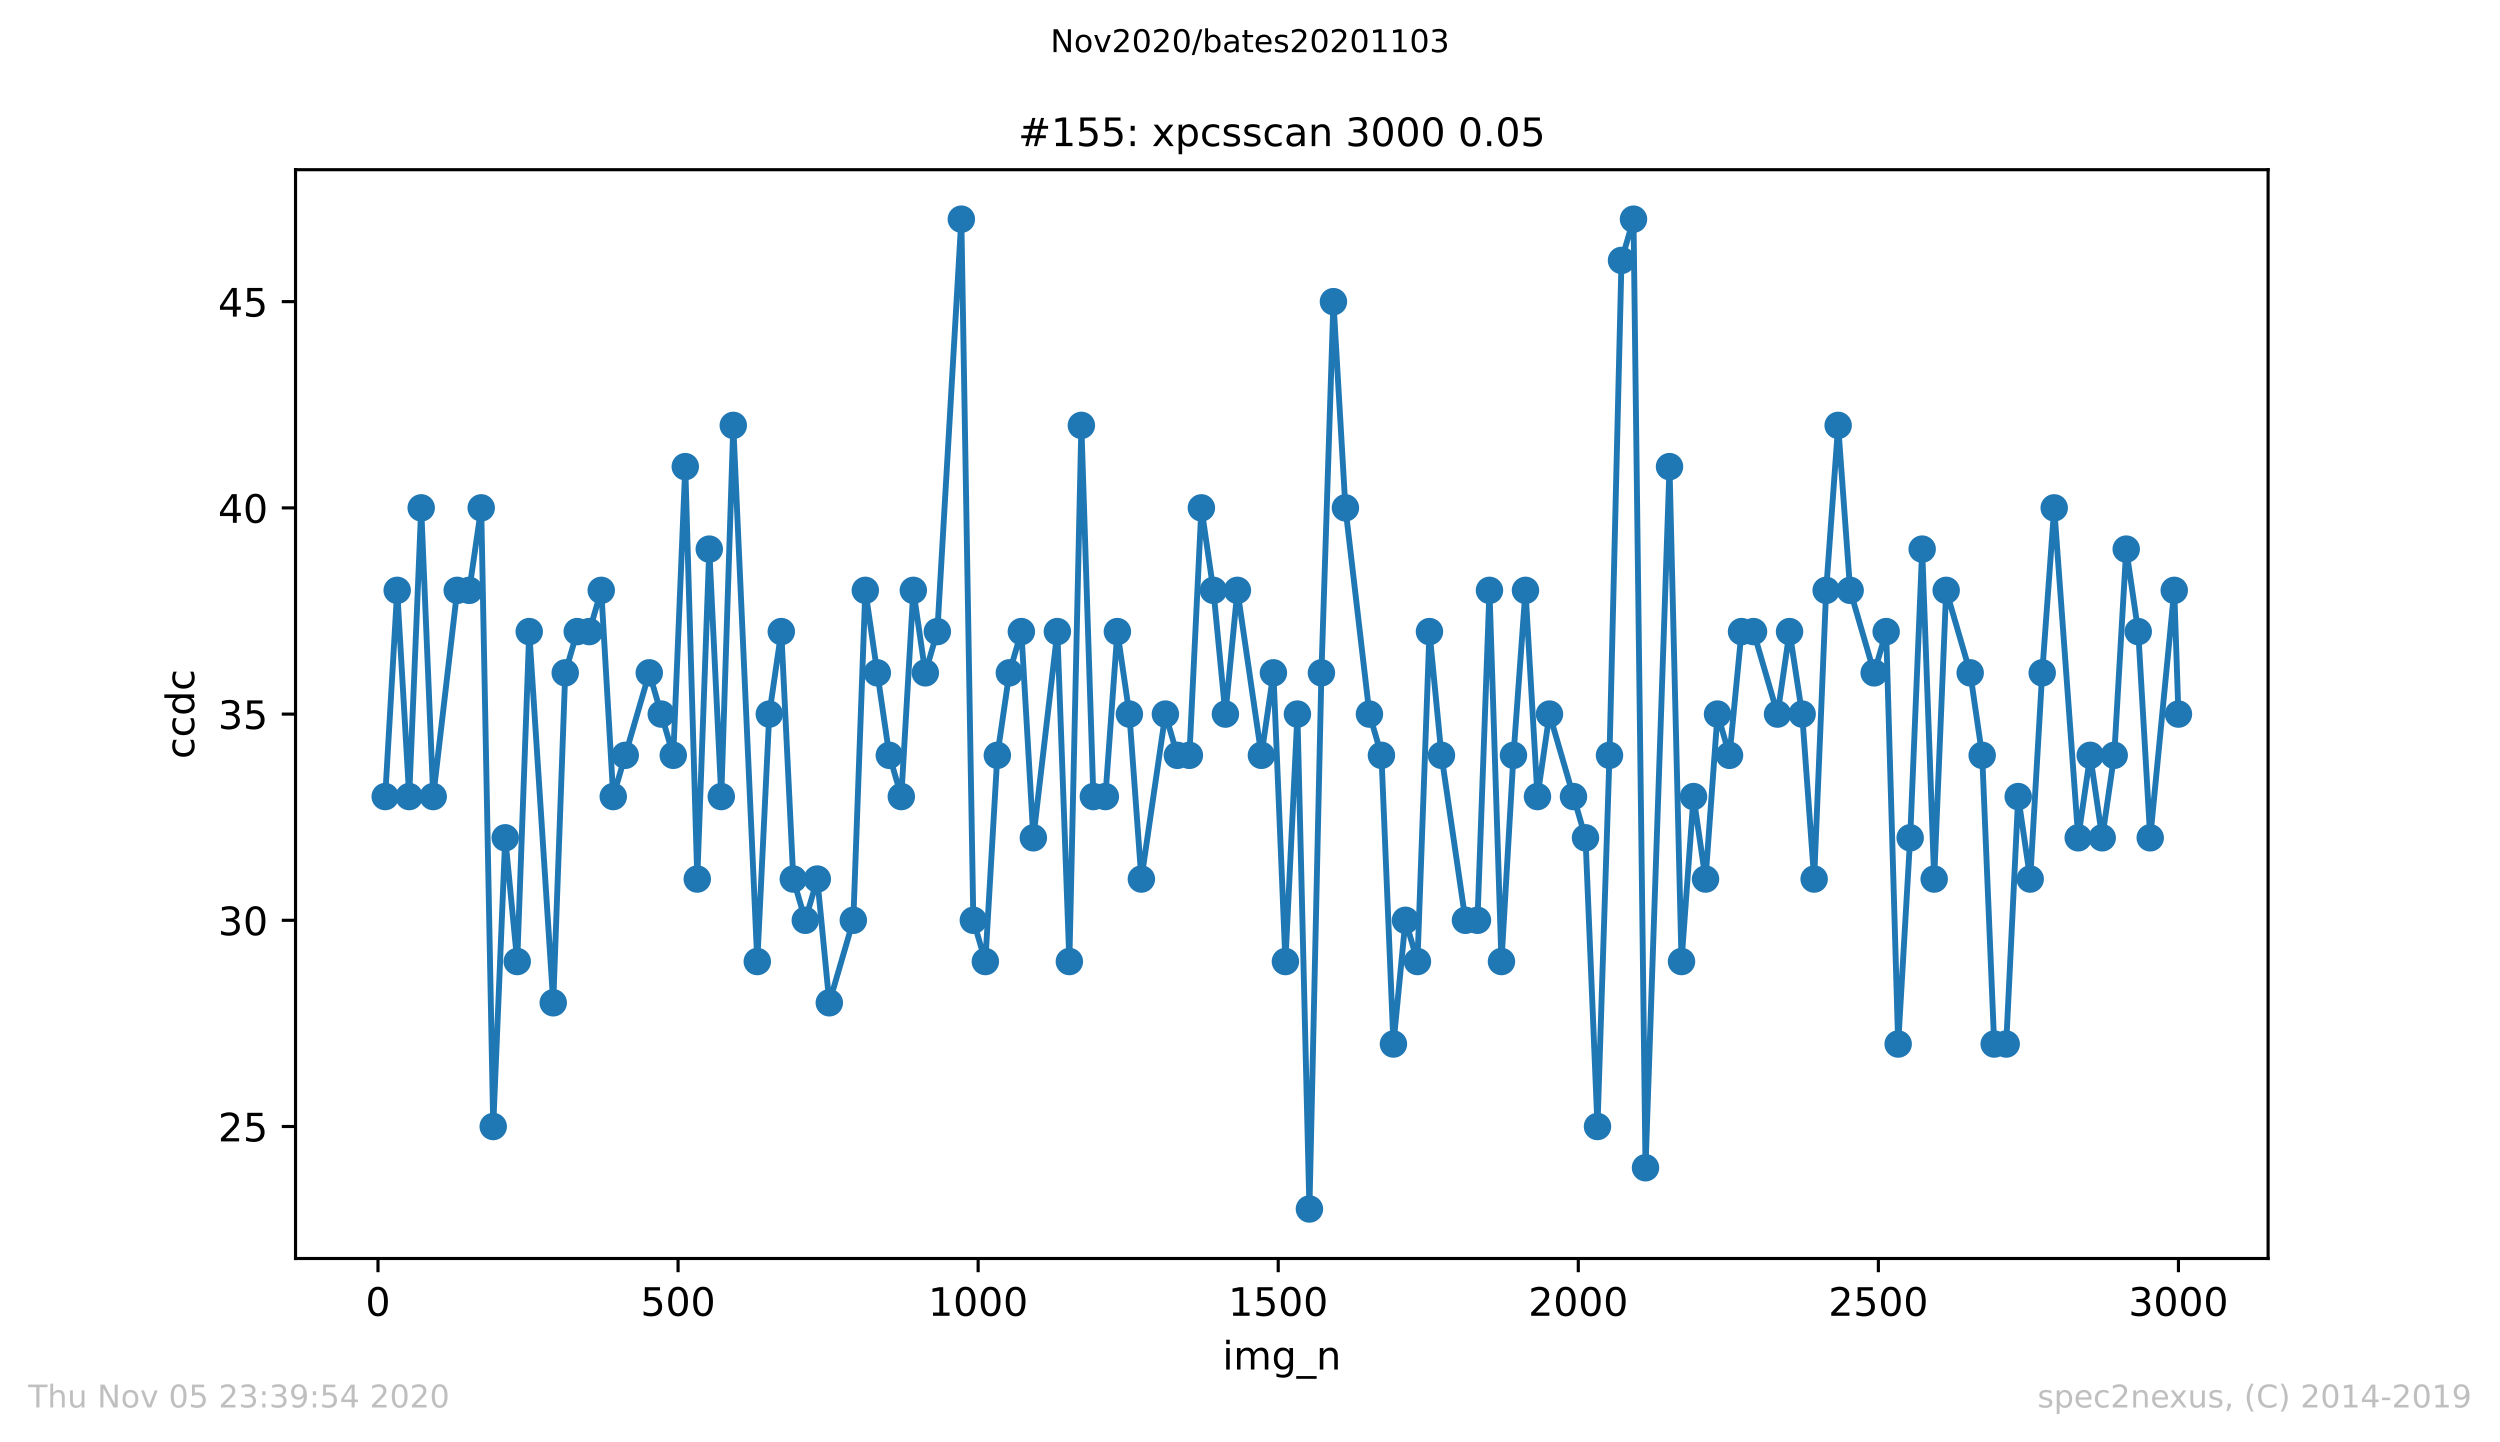 <?xml version="1.0" encoding="utf-8" standalone="no"?>
<!DOCTYPE svg PUBLIC "-//W3C//DTD SVG 1.1//EN"
  "http://www.w3.org/Graphics/SVG/1.1/DTD/svg11.dtd">
<!-- Created with matplotlib (https://matplotlib.org/) -->
<svg height="367.2pt" version="1.1" viewBox="0 0 636.48 367.2" width="636.48pt" xmlns="http://www.w3.org/2000/svg" xmlns:xlink="http://www.w3.org/1999/xlink">
 <defs>
  <style type="text/css">
*{stroke-linecap:butt;stroke-linejoin:round;}
  </style>
 </defs>
 <g id="figure_1">
  <g id="patch_1">
   <path d="M 0 367.2 
L 636.48 367.2 
L 636.48 0 
L 0 0 
z
" style="fill:#ffffff;"/>
  </g>
  <g id="axes_1">
   <g id="patch_2">
    <path d="M 75.24 320.4 
L 577.44 320.4 
L 577.44 43.2 
L 75.24 43.2 
z
" style="fill:#ffffff;"/>
   </g>
   <g id="matplotlib.axis_1">
    <g id="xtick_1">
     <g id="line2d_1">
      <defs>
       <path d="M 0 0 
L 0 3.5 
" id="mc6b4578d46" style="stroke:#000000;stroke-width:0.8;"/>
      </defs>
      <g>
       <use style="stroke:#000000;stroke-width:0.8;" x="96.234" xlink:href="#mc6b4578d46" y="320.4"/>
      </g>
     </g>
     <g id="text_1">
      <!-- 0 -->
      <defs>
       <path d="M 31.781 66.406 
Q 24.172 66.406 20.328 58.906 
Q 16.5 51.422 16.5 36.375 
Q 16.5 21.391 20.328 13.891 
Q 24.172 6.391 31.781 6.391 
Q 39.453 6.391 43.281 13.891 
Q 47.125 21.391 47.125 36.375 
Q 47.125 51.422 43.281 58.906 
Q 39.453 66.406 31.781 66.406 
z
M 31.781 74.219 
Q 44.047 74.219 50.516 64.516 
Q 56.984 54.828 56.984 36.375 
Q 56.984 17.969 50.516 8.266 
Q 44.047 -1.422 31.781 -1.422 
Q 19.531 -1.422 13.062 8.266 
Q 6.594 17.969 6.594 36.375 
Q 6.594 54.828 13.062 64.516 
Q 19.531 74.219 31.781 74.219 
z
" id="DejaVuSans-48"/>
      </defs>
      <g transform="translate(93.053 334.998)scale(0.1 -0.1)">
       <use xlink:href="#DejaVuSans-48"/>
      </g>
     </g>
    </g>
    <g id="xtick_2">
     <g id="line2d_2">
      <g>
       <use style="stroke:#000000;stroke-width:0.8;" x="172.63" xlink:href="#mc6b4578d46" y="320.4"/>
      </g>
     </g>
     <g id="text_2">
      <!-- 500 -->
      <defs>
       <path d="M 10.797 72.906 
L 49.516 72.906 
L 49.516 64.594 
L 19.828 64.594 
L 19.828 46.734 
Q 21.969 47.469 24.109 47.828 
Q 26.266 48.188 28.422 48.188 
Q 40.625 48.188 47.75 41.5 
Q 54.891 34.812 54.891 23.391 
Q 54.891 11.625 47.562 5.094 
Q 40.234 -1.422 26.906 -1.422 
Q 22.312 -1.422 17.547 -0.641 
Q 12.797 0.141 7.719 1.703 
L 7.719 11.625 
Q 12.109 9.234 16.797 8.062 
Q 21.484 6.891 26.703 6.891 
Q 35.156 6.891 40.078 11.328 
Q 45.016 15.766 45.016 23.391 
Q 45.016 31 40.078 35.438 
Q 35.156 39.891 26.703 39.891 
Q 22.75 39.891 18.812 39.016 
Q 14.891 38.141 10.797 36.281 
z
" id="DejaVuSans-53"/>
      </defs>
      <g transform="translate(163.087 334.998)scale(0.1 -0.1)">
       <use xlink:href="#DejaVuSans-53"/>
       <use x="63.623" xlink:href="#DejaVuSans-48"/>
       <use x="127.246" xlink:href="#DejaVuSans-48"/>
      </g>
     </g>
    </g>
    <g id="xtick_3">
     <g id="line2d_3">
      <g>
       <use style="stroke:#000000;stroke-width:0.8;" x="249.027" xlink:href="#mc6b4578d46" y="320.4"/>
      </g>
     </g>
     <g id="text_3">
      <!-- 1000 -->
      <defs>
       <path d="M 12.406 8.297 
L 28.516 8.297 
L 28.516 63.922 
L 10.984 60.406 
L 10.984 69.391 
L 28.422 72.906 
L 38.281 72.906 
L 38.281 8.297 
L 54.391 8.297 
L 54.391 0 
L 12.406 0 
z
" id="DejaVuSans-49"/>
      </defs>
      <g transform="translate(236.302 334.998)scale(0.1 -0.1)">
       <use xlink:href="#DejaVuSans-49"/>
       <use x="63.623" xlink:href="#DejaVuSans-48"/>
       <use x="127.246" xlink:href="#DejaVuSans-48"/>
       <use x="190.869" xlink:href="#DejaVuSans-48"/>
      </g>
     </g>
    </g>
    <g id="xtick_4">
     <g id="line2d_4">
      <g>
       <use style="stroke:#000000;stroke-width:0.8;" x="325.423" xlink:href="#mc6b4578d46" y="320.4"/>
      </g>
     </g>
     <g id="text_4">
      <!-- 1500 -->
      <g transform="translate(312.698 334.998)scale(0.1 -0.1)">
       <use xlink:href="#DejaVuSans-49"/>
       <use x="63.623" xlink:href="#DejaVuSans-53"/>
       <use x="127.246" xlink:href="#DejaVuSans-48"/>
       <use x="190.869" xlink:href="#DejaVuSans-48"/>
      </g>
     </g>
    </g>
    <g id="xtick_5">
     <g id="line2d_5">
      <g>
       <use style="stroke:#000000;stroke-width:0.8;" x="401.82" xlink:href="#mc6b4578d46" y="320.4"/>
      </g>
     </g>
     <g id="text_5">
      <!-- 2000 -->
      <defs>
       <path d="M 19.188 8.297 
L 53.609 8.297 
L 53.609 0 
L 7.328 0 
L 7.328 8.297 
Q 12.938 14.109 22.625 23.891 
Q 32.328 33.688 34.812 36.531 
Q 39.547 41.844 41.422 45.531 
Q 43.312 49.219 43.312 52.781 
Q 43.312 58.594 39.234 62.25 
Q 35.156 65.922 28.609 65.922 
Q 23.969 65.922 18.812 64.312 
Q 13.672 62.703 7.812 59.422 
L 7.812 69.391 
Q 13.766 71.781 18.938 73 
Q 24.125 74.219 28.422 74.219 
Q 39.75 74.219 46.484 68.547 
Q 53.219 62.891 53.219 53.422 
Q 53.219 48.922 51.531 44.891 
Q 49.859 40.875 45.406 35.406 
Q 44.188 33.984 37.641 27.219 
Q 31.109 20.453 19.188 8.297 
z
" id="DejaVuSans-50"/>
      </defs>
      <g transform="translate(389.095 334.998)scale(0.1 -0.1)">
       <use xlink:href="#DejaVuSans-50"/>
       <use x="63.623" xlink:href="#DejaVuSans-48"/>
       <use x="127.246" xlink:href="#DejaVuSans-48"/>
       <use x="190.869" xlink:href="#DejaVuSans-48"/>
      </g>
     </g>
    </g>
    <g id="xtick_6">
     <g id="line2d_6">
      <g>
       <use style="stroke:#000000;stroke-width:0.8;" x="478.216" xlink:href="#mc6b4578d46" y="320.4"/>
      </g>
     </g>
     <g id="text_6">
      <!-- 2500 -->
      <g transform="translate(465.491 334.998)scale(0.1 -0.1)">
       <use xlink:href="#DejaVuSans-50"/>
       <use x="63.623" xlink:href="#DejaVuSans-53"/>
       <use x="127.246" xlink:href="#DejaVuSans-48"/>
       <use x="190.869" xlink:href="#DejaVuSans-48"/>
      </g>
     </g>
    </g>
    <g id="xtick_7">
     <g id="line2d_7">
      <g>
       <use style="stroke:#000000;stroke-width:0.8;" x="554.613" xlink:href="#mc6b4578d46" y="320.4"/>
      </g>
     </g>
     <g id="text_7">
      <!-- 3000 -->
      <defs>
       <path d="M 40.578 39.312 
Q 47.656 37.797 51.625 33 
Q 55.609 28.219 55.609 21.188 
Q 55.609 10.406 48.188 4.484 
Q 40.766 -1.422 27.094 -1.422 
Q 22.516 -1.422 17.656 -0.516 
Q 12.797 0.391 7.625 2.203 
L 7.625 11.719 
Q 11.719 9.328 16.594 8.109 
Q 21.484 6.891 26.812 6.891 
Q 36.078 6.891 40.938 10.547 
Q 45.797 14.203 45.797 21.188 
Q 45.797 27.641 41.281 31.266 
Q 36.766 34.906 28.719 34.906 
L 20.219 34.906 
L 20.219 43.016 
L 29.109 43.016 
Q 36.375 43.016 40.234 45.922 
Q 44.094 48.828 44.094 54.297 
Q 44.094 59.906 40.109 62.906 
Q 36.141 65.922 28.719 65.922 
Q 24.656 65.922 20.016 65.031 
Q 15.375 64.156 9.812 62.312 
L 9.812 71.094 
Q 15.438 72.656 20.344 73.438 
Q 25.25 74.219 29.594 74.219 
Q 40.828 74.219 47.359 69.109 
Q 53.906 64.016 53.906 55.328 
Q 53.906 49.266 50.438 45.094 
Q 46.969 40.922 40.578 39.312 
z
" id="DejaVuSans-51"/>
      </defs>
      <g transform="translate(541.888 334.998)scale(0.1 -0.1)">
       <use xlink:href="#DejaVuSans-51"/>
       <use x="63.623" xlink:href="#DejaVuSans-48"/>
       <use x="127.246" xlink:href="#DejaVuSans-48"/>
       <use x="190.869" xlink:href="#DejaVuSans-48"/>
      </g>
     </g>
    </g>
    <g id="text_8">
     <!-- img_n -->
     <defs>
      <path d="M 9.422 54.688 
L 18.406 54.688 
L 18.406 0 
L 9.422 0 
z
M 9.422 75.984 
L 18.406 75.984 
L 18.406 64.594 
L 9.422 64.594 
z
" id="DejaVuSans-105"/>
      <path d="M 52 44.188 
Q 55.375 50.25 60.062 53.125 
Q 64.75 56 71.094 56 
Q 79.641 56 84.281 50.016 
Q 88.922 44.047 88.922 33.016 
L 88.922 0 
L 79.891 0 
L 79.891 32.719 
Q 79.891 40.578 77.094 44.375 
Q 74.312 48.188 68.609 48.188 
Q 61.625 48.188 57.562 43.547 
Q 53.516 38.922 53.516 30.906 
L 53.516 0 
L 44.484 0 
L 44.484 32.719 
Q 44.484 40.625 41.703 44.406 
Q 38.922 48.188 33.109 48.188 
Q 26.219 48.188 22.156 43.531 
Q 18.109 38.875 18.109 30.906 
L 18.109 0 
L 9.078 0 
L 9.078 54.688 
L 18.109 54.688 
L 18.109 46.188 
Q 21.188 51.219 25.484 53.609 
Q 29.781 56 35.688 56 
Q 41.656 56 45.828 52.969 
Q 50 49.953 52 44.188 
z
" id="DejaVuSans-109"/>
      <path d="M 45.406 27.984 
Q 45.406 37.75 41.375 43.109 
Q 37.359 48.484 30.078 48.484 
Q 22.859 48.484 18.828 43.109 
Q 14.797 37.75 14.797 27.984 
Q 14.797 18.266 18.828 12.891 
Q 22.859 7.516 30.078 7.516 
Q 37.359 7.516 41.375 12.891 
Q 45.406 18.266 45.406 27.984 
z
M 54.391 6.781 
Q 54.391 -7.172 48.188 -13.984 
Q 42 -20.797 29.203 -20.797 
Q 24.469 -20.797 20.266 -20.094 
Q 16.062 -19.391 12.109 -17.922 
L 12.109 -9.188 
Q 16.062 -11.328 19.922 -12.344 
Q 23.781 -13.375 27.781 -13.375 
Q 36.625 -13.375 41.016 -8.766 
Q 45.406 -4.156 45.406 5.172 
L 45.406 9.625 
Q 42.625 4.781 38.281 2.391 
Q 33.938 0 27.875 0 
Q 17.828 0 11.672 7.656 
Q 5.516 15.328 5.516 27.984 
Q 5.516 40.672 11.672 48.328 
Q 17.828 56 27.875 56 
Q 33.938 56 38.281 53.609 
Q 42.625 51.219 45.406 46.391 
L 45.406 54.688 
L 54.391 54.688 
z
" id="DejaVuSans-103"/>
      <path d="M 50.984 -16.609 
L 50.984 -23.578 
L -0.984 -23.578 
L -0.984 -16.609 
z
" id="DejaVuSans-95"/>
      <path d="M 54.891 33.016 
L 54.891 0 
L 45.906 0 
L 45.906 32.719 
Q 45.906 40.484 42.875 44.328 
Q 39.844 48.188 33.797 48.188 
Q 26.516 48.188 22.312 43.547 
Q 18.109 38.922 18.109 30.906 
L 18.109 0 
L 9.078 0 
L 9.078 54.688 
L 18.109 54.688 
L 18.109 46.188 
Q 21.344 51.125 25.703 53.562 
Q 30.078 56 35.797 56 
Q 45.219 56 50.047 50.172 
Q 54.891 44.344 54.891 33.016 
z
" id="DejaVuSans-110"/>
     </defs>
     <g transform="translate(311.238 348.677)scale(0.1 -0.1)">
      <use xlink:href="#DejaVuSans-105"/>
      <use x="27.783" xlink:href="#DejaVuSans-109"/>
      <use x="125.195" xlink:href="#DejaVuSans-103"/>
      <use x="188.672" xlink:href="#DejaVuSans-95"/>
      <use x="238.672" xlink:href="#DejaVuSans-110"/>
     </g>
    </g>
   </g>
   <g id="matplotlib.axis_2">
    <g id="ytick_1">
     <g id="line2d_8">
      <defs>
       <path d="M 0 0 
L -3.5 0 
" id="m89ff1fa2d3" style="stroke:#000000;stroke-width:0.8;"/>
      </defs>
      <g>
       <use style="stroke:#000000;stroke-width:0.8;" x="75.24" xlink:href="#m89ff1fa2d3" y="286.8"/>
      </g>
     </g>
     <g id="text_9">
      <!-- 25 -->
      <g transform="translate(55.515 290.599)scale(0.1 -0.1)">
       <use xlink:href="#DejaVuSans-50"/>
       <use x="63.623" xlink:href="#DejaVuSans-53"/>
      </g>
     </g>
    </g>
    <g id="ytick_2">
     <g id="line2d_9">
      <g>
       <use style="stroke:#000000;stroke-width:0.8;" x="75.24" xlink:href="#m89ff1fa2d3" y="234.3"/>
      </g>
     </g>
     <g id="text_10">
      <!-- 30 -->
      <g transform="translate(55.515 238.099)scale(0.1 -0.1)">
       <use xlink:href="#DejaVuSans-51"/>
       <use x="63.623" xlink:href="#DejaVuSans-48"/>
      </g>
     </g>
    </g>
    <g id="ytick_3">
     <g id="line2d_10">
      <g>
       <use style="stroke:#000000;stroke-width:0.8;" x="75.24" xlink:href="#m89ff1fa2d3" y="181.8"/>
      </g>
     </g>
     <g id="text_11">
      <!-- 35 -->
      <g transform="translate(55.515 185.599)scale(0.1 -0.1)">
       <use xlink:href="#DejaVuSans-51"/>
       <use x="63.623" xlink:href="#DejaVuSans-53"/>
      </g>
     </g>
    </g>
    <g id="ytick_4">
     <g id="line2d_11">
      <g>
       <use style="stroke:#000000;stroke-width:0.8;" x="75.24" xlink:href="#m89ff1fa2d3" y="129.3"/>
      </g>
     </g>
     <g id="text_12">
      <!-- 40 -->
      <defs>
       <path d="M 37.797 64.312 
L 12.891 25.391 
L 37.797 25.391 
z
M 35.203 72.906 
L 47.609 72.906 
L 47.609 25.391 
L 58.016 25.391 
L 58.016 17.188 
L 47.609 17.188 
L 47.609 0 
L 37.797 0 
L 37.797 17.188 
L 4.891 17.188 
L 4.891 26.703 
z
" id="DejaVuSans-52"/>
      </defs>
      <g transform="translate(55.515 133.099)scale(0.1 -0.1)">
       <use xlink:href="#DejaVuSans-52"/>
       <use x="63.623" xlink:href="#DejaVuSans-48"/>
      </g>
     </g>
    </g>
    <g id="ytick_5">
     <g id="line2d_12">
      <g>
       <use style="stroke:#000000;stroke-width:0.8;" x="75.24" xlink:href="#m89ff1fa2d3" y="76.8"/>
      </g>
     </g>
     <g id="text_13">
      <!-- 45 -->
      <g transform="translate(55.515 80.599)scale(0.1 -0.1)">
       <use xlink:href="#DejaVuSans-52"/>
       <use x="63.623" xlink:href="#DejaVuSans-53"/>
      </g>
     </g>
    </g>
    <g id="text_14">
     <!-- ccdc -->
     <defs>
      <path d="M 48.781 52.594 
L 48.781 44.188 
Q 44.969 46.297 41.141 47.344 
Q 37.312 48.391 33.406 48.391 
Q 24.656 48.391 19.812 42.844 
Q 14.984 37.312 14.984 27.297 
Q 14.984 17.281 19.812 11.734 
Q 24.656 6.203 33.406 6.203 
Q 37.312 6.203 41.141 7.25 
Q 44.969 8.297 48.781 10.406 
L 48.781 2.094 
Q 45.016 0.344 40.984 -0.531 
Q 36.969 -1.422 32.422 -1.422 
Q 20.062 -1.422 12.781 6.344 
Q 5.516 14.109 5.516 27.297 
Q 5.516 40.672 12.859 48.328 
Q 20.219 56 33.016 56 
Q 37.156 56 41.109 55.141 
Q 45.062 54.297 48.781 52.594 
z
" id="DejaVuSans-99"/>
      <path d="M 45.406 46.391 
L 45.406 75.984 
L 54.391 75.984 
L 54.391 0 
L 45.406 0 
L 45.406 8.203 
Q 42.578 3.328 38.25 0.953 
Q 33.938 -1.422 27.875 -1.422 
Q 17.969 -1.422 11.734 6.484 
Q 5.516 14.406 5.516 27.297 
Q 5.516 40.188 11.734 48.094 
Q 17.969 56 27.875 56 
Q 33.938 56 38.25 53.625 
Q 42.578 51.266 45.406 46.391 
z
M 14.797 27.297 
Q 14.797 17.391 18.875 11.75 
Q 22.953 6.109 30.078 6.109 
Q 37.203 6.109 41.297 11.75 
Q 45.406 17.391 45.406 27.297 
Q 45.406 37.203 41.297 42.844 
Q 37.203 48.484 30.078 48.484 
Q 22.953 48.484 18.875 42.844 
Q 14.797 37.203 14.797 27.297 
z
" id="DejaVuSans-100"/>
     </defs>
     <g transform="translate(49.435 193.222)rotate(-90)scale(0.1 -0.1)">
      <use xlink:href="#DejaVuSans-99"/>
      <use x="54.98" xlink:href="#DejaVuSans-99"/>
      <use x="109.961" xlink:href="#DejaVuSans-100"/>
      <use x="173.438" xlink:href="#DejaVuSans-99"/>
     </g>
    </g>
   </g>
   <g id="line2d_13">
    <path clip-path="url(#p922833f054)" d="M 98.067 202.8 
L 101.123 150.3 
L 104.179 202.8 
L 107.235 129.3 
L 110.291 202.8 
L 116.402 150.3 
L 119.458 150.3 
L 122.514 129.3 
L 125.57 286.8 
L 128.626 213.3 
L 131.682 244.8 
L 134.738 160.8 
L 140.849 255.3 
L 143.905 171.3 
L 146.961 160.8 
L 150.017 160.8 
L 153.073 150.3 
L 156.129 202.8 
L 165.296 171.3 
L 171.408 192.3 
L 174.464 118.8 
L 177.52 223.8 
L 180.575 139.8 
L 183.631 202.8 
L 186.687 108.3 
L 192.799 244.8 
L 195.855 181.8 
L 198.911 160.8 
L 201.967 223.8 
L 205.022 234.3 
L 208.078 223.8 
L 211.134 255.3 
L 217.246 234.3 
L 220.302 150.3 
L 226.413 192.3 
L 229.469 202.8 
L 232.525 150.3 
L 235.581 171.3 
L 238.637 160.8 
L 244.749 55.8 
L 247.804 234.3 
L 250.86 244.8 
L 253.916 192.3 
L 256.972 171.3 
L 260.028 160.8 
L 263.084 213.3 
L 269.195 160.8 
L 272.251 244.8 
L 275.307 108.3 
L 278.363 202.8 
L 281.419 202.8 
L 284.475 160.8 
L 287.531 181.8 
L 290.586 223.8 
L 296.698 181.8 
L 299.754 192.3 
L 302.81 192.3 
L 305.866 129.3 
L 308.922 150.3 
L 311.977 181.8 
L 315.033 150.3 
L 321.145 192.3 
L 324.201 171.3 
L 327.257 244.8 
L 330.313 181.8 
L 333.368 307.8 
L 336.424 171.3 
L 339.48 76.8 
L 342.536 129.3 
L 348.648 181.8 
L 351.704 192.3 
L 354.759 265.8 
L 357.815 234.3 
L 360.871 244.8 
L 363.927 160.8 
L 366.983 192.3 
L 373.095 234.3 
L 376.151 234.3 
L 379.206 150.3 
L 382.262 244.8 
L 385.318 192.3 
L 388.374 150.3 
L 391.43 202.8 
L 394.486 181.8 
L 403.653 213.3 
L 406.709 286.8 
L 409.765 192.3 
L 412.821 66.3 
L 415.877 55.8 
L 418.933 297.3 
L 425.044 118.8 
L 428.1 244.8 
L 431.156 202.8 
L 434.212 223.8 
L 437.268 181.8 
L 440.324 192.3 
L 443.379 160.8 
L 446.435 160.8 
L 452.547 181.8 
L 455.603 160.8 
L 458.812 181.8 
L 461.867 223.8 
L 464.923 150.3 
L 467.979 108.3 
L 471.035 150.3 
L 477.147 171.3 
L 480.203 160.8 
L 483.258 265.8 
L 486.314 213.3 
L 489.37 139.8 
L 492.426 223.8 
L 495.482 150.3 
L 501.594 171.3 
L 504.649 192.3 
L 507.705 265.8 
L 510.761 265.8 
L 513.817 202.8 
L 516.873 223.8 
L 519.929 171.3 
L 522.985 129.3 
L 529.096 213.3 
L 532.152 192.3 
L 535.208 213.3 
L 538.264 192.3 
L 541.32 139.8 
L 544.376 160.8 
L 547.431 213.3 
L 553.543 150.3 
L 554.613 181.8 
L 554.613 181.8 
" style="fill:none;stroke:#1f77b4;stroke-linecap:square;stroke-width:1.5;"/>
    <defs>
     <path d="M 0 3 
C 0.796 3 1.559 2.684 2.121 2.121 
C 2.684 1.559 3 0.796 3 0 
C 3 -0.796 2.684 -1.559 2.121 -2.121 
C 1.559 -2.684 0.796 -3 0 -3 
C -0.796 -3 -1.559 -2.684 -2.121 -2.121 
C -2.684 -1.559 -3 -0.796 -3 0 
C -3 0.796 -2.684 1.559 -2.121 2.121 
C -1.559 2.684 -0.796 3 0 3 
z
" id="me88736554b" style="stroke:#1f77b4;"/>
    </defs>
    <g clip-path="url(#p922833f054)">
     <use style="fill:#1f77b4;stroke:#1f77b4;" x="98.067" xlink:href="#me88736554b" y="202.8"/>
     <use style="fill:#1f77b4;stroke:#1f77b4;" x="101.123" xlink:href="#me88736554b" y="150.3"/>
     <use style="fill:#1f77b4;stroke:#1f77b4;" x="104.179" xlink:href="#me88736554b" y="202.8"/>
     <use style="fill:#1f77b4;stroke:#1f77b4;" x="107.235" xlink:href="#me88736554b" y="129.3"/>
     <use style="fill:#1f77b4;stroke:#1f77b4;" x="110.291" xlink:href="#me88736554b" y="202.8"/>
     <use style="fill:#1f77b4;stroke:#1f77b4;" x="116.402" xlink:href="#me88736554b" y="150.3"/>
     <use style="fill:#1f77b4;stroke:#1f77b4;" x="119.458" xlink:href="#me88736554b" y="150.3"/>
     <use style="fill:#1f77b4;stroke:#1f77b4;" x="122.514" xlink:href="#me88736554b" y="129.3"/>
     <use style="fill:#1f77b4;stroke:#1f77b4;" x="125.57" xlink:href="#me88736554b" y="286.8"/>
     <use style="fill:#1f77b4;stroke:#1f77b4;" x="128.626" xlink:href="#me88736554b" y="213.3"/>
     <use style="fill:#1f77b4;stroke:#1f77b4;" x="131.682" xlink:href="#me88736554b" y="244.8"/>
     <use style="fill:#1f77b4;stroke:#1f77b4;" x="134.738" xlink:href="#me88736554b" y="160.8"/>
     <use style="fill:#1f77b4;stroke:#1f77b4;" x="140.849" xlink:href="#me88736554b" y="255.3"/>
     <use style="fill:#1f77b4;stroke:#1f77b4;" x="143.905" xlink:href="#me88736554b" y="171.3"/>
     <use style="fill:#1f77b4;stroke:#1f77b4;" x="146.961" xlink:href="#me88736554b" y="160.8"/>
     <use style="fill:#1f77b4;stroke:#1f77b4;" x="150.017" xlink:href="#me88736554b" y="160.8"/>
     <use style="fill:#1f77b4;stroke:#1f77b4;" x="153.073" xlink:href="#me88736554b" y="150.3"/>
     <use style="fill:#1f77b4;stroke:#1f77b4;" x="156.129" xlink:href="#me88736554b" y="202.8"/>
     <use style="fill:#1f77b4;stroke:#1f77b4;" x="159.184" xlink:href="#me88736554b" y="192.3"/>
     <use style="fill:#1f77b4;stroke:#1f77b4;" x="165.296" xlink:href="#me88736554b" y="171.3"/>
     <use style="fill:#1f77b4;stroke:#1f77b4;" x="168.352" xlink:href="#me88736554b" y="181.8"/>
     <use style="fill:#1f77b4;stroke:#1f77b4;" x="171.408" xlink:href="#me88736554b" y="192.3"/>
     <use style="fill:#1f77b4;stroke:#1f77b4;" x="174.464" xlink:href="#me88736554b" y="118.8"/>
     <use style="fill:#1f77b4;stroke:#1f77b4;" x="177.52" xlink:href="#me88736554b" y="223.8"/>
     <use style="fill:#1f77b4;stroke:#1f77b4;" x="180.575" xlink:href="#me88736554b" y="139.8"/>
     <use style="fill:#1f77b4;stroke:#1f77b4;" x="183.631" xlink:href="#me88736554b" y="202.8"/>
     <use style="fill:#1f77b4;stroke:#1f77b4;" x="186.687" xlink:href="#me88736554b" y="108.3"/>
     <use style="fill:#1f77b4;stroke:#1f77b4;" x="192.799" xlink:href="#me88736554b" y="244.8"/>
     <use style="fill:#1f77b4;stroke:#1f77b4;" x="195.855" xlink:href="#me88736554b" y="181.8"/>
     <use style="fill:#1f77b4;stroke:#1f77b4;" x="198.911" xlink:href="#me88736554b" y="160.8"/>
     <use style="fill:#1f77b4;stroke:#1f77b4;" x="201.967" xlink:href="#me88736554b" y="223.8"/>
     <use style="fill:#1f77b4;stroke:#1f77b4;" x="205.022" xlink:href="#me88736554b" y="234.3"/>
     <use style="fill:#1f77b4;stroke:#1f77b4;" x="208.078" xlink:href="#me88736554b" y="223.8"/>
     <use style="fill:#1f77b4;stroke:#1f77b4;" x="211.134" xlink:href="#me88736554b" y="255.3"/>
     <use style="fill:#1f77b4;stroke:#1f77b4;" x="217.246" xlink:href="#me88736554b" y="234.3"/>
     <use style="fill:#1f77b4;stroke:#1f77b4;" x="220.302" xlink:href="#me88736554b" y="150.3"/>
     <use style="fill:#1f77b4;stroke:#1f77b4;" x="223.358" xlink:href="#me88736554b" y="171.3"/>
     <use style="fill:#1f77b4;stroke:#1f77b4;" x="226.413" xlink:href="#me88736554b" y="192.3"/>
     <use style="fill:#1f77b4;stroke:#1f77b4;" x="229.469" xlink:href="#me88736554b" y="202.8"/>
     <use style="fill:#1f77b4;stroke:#1f77b4;" x="232.525" xlink:href="#me88736554b" y="150.3"/>
     <use style="fill:#1f77b4;stroke:#1f77b4;" x="235.581" xlink:href="#me88736554b" y="171.3"/>
     <use style="fill:#1f77b4;stroke:#1f77b4;" x="238.637" xlink:href="#me88736554b" y="160.8"/>
     <use style="fill:#1f77b4;stroke:#1f77b4;" x="244.749" xlink:href="#me88736554b" y="55.8"/>
     <use style="fill:#1f77b4;stroke:#1f77b4;" x="247.804" xlink:href="#me88736554b" y="234.3"/>
     <use style="fill:#1f77b4;stroke:#1f77b4;" x="250.86" xlink:href="#me88736554b" y="244.8"/>
     <use style="fill:#1f77b4;stroke:#1f77b4;" x="253.916" xlink:href="#me88736554b" y="192.3"/>
     <use style="fill:#1f77b4;stroke:#1f77b4;" x="256.972" xlink:href="#me88736554b" y="171.3"/>
     <use style="fill:#1f77b4;stroke:#1f77b4;" x="260.028" xlink:href="#me88736554b" y="160.8"/>
     <use style="fill:#1f77b4;stroke:#1f77b4;" x="263.084" xlink:href="#me88736554b" y="213.3"/>
     <use style="fill:#1f77b4;stroke:#1f77b4;" x="269.195" xlink:href="#me88736554b" y="160.8"/>
     <use style="fill:#1f77b4;stroke:#1f77b4;" x="272.251" xlink:href="#me88736554b" y="244.8"/>
     <use style="fill:#1f77b4;stroke:#1f77b4;" x="275.307" xlink:href="#me88736554b" y="108.3"/>
     <use style="fill:#1f77b4;stroke:#1f77b4;" x="278.363" xlink:href="#me88736554b" y="202.8"/>
     <use style="fill:#1f77b4;stroke:#1f77b4;" x="281.419" xlink:href="#me88736554b" y="202.8"/>
     <use style="fill:#1f77b4;stroke:#1f77b4;" x="284.475" xlink:href="#me88736554b" y="160.8"/>
     <use style="fill:#1f77b4;stroke:#1f77b4;" x="287.531" xlink:href="#me88736554b" y="181.8"/>
     <use style="fill:#1f77b4;stroke:#1f77b4;" x="290.586" xlink:href="#me88736554b" y="223.8"/>
     <use style="fill:#1f77b4;stroke:#1f77b4;" x="296.698" xlink:href="#me88736554b" y="181.8"/>
     <use style="fill:#1f77b4;stroke:#1f77b4;" x="299.754" xlink:href="#me88736554b" y="192.3"/>
     <use style="fill:#1f77b4;stroke:#1f77b4;" x="302.81" xlink:href="#me88736554b" y="192.3"/>
     <use style="fill:#1f77b4;stroke:#1f77b4;" x="305.866" xlink:href="#me88736554b" y="129.3"/>
     <use style="fill:#1f77b4;stroke:#1f77b4;" x="308.922" xlink:href="#me88736554b" y="150.3"/>
     <use style="fill:#1f77b4;stroke:#1f77b4;" x="311.977" xlink:href="#me88736554b" y="181.8"/>
     <use style="fill:#1f77b4;stroke:#1f77b4;" x="315.033" xlink:href="#me88736554b" y="150.3"/>
     <use style="fill:#1f77b4;stroke:#1f77b4;" x="321.145" xlink:href="#me88736554b" y="192.3"/>
     <use style="fill:#1f77b4;stroke:#1f77b4;" x="324.201" xlink:href="#me88736554b" y="171.3"/>
     <use style="fill:#1f77b4;stroke:#1f77b4;" x="327.257" xlink:href="#me88736554b" y="244.8"/>
     <use style="fill:#1f77b4;stroke:#1f77b4;" x="330.313" xlink:href="#me88736554b" y="181.8"/>
     <use style="fill:#1f77b4;stroke:#1f77b4;" x="333.368" xlink:href="#me88736554b" y="307.8"/>
     <use style="fill:#1f77b4;stroke:#1f77b4;" x="336.424" xlink:href="#me88736554b" y="171.3"/>
     <use style="fill:#1f77b4;stroke:#1f77b4;" x="339.48" xlink:href="#me88736554b" y="76.8"/>
     <use style="fill:#1f77b4;stroke:#1f77b4;" x="342.536" xlink:href="#me88736554b" y="129.3"/>
     <use style="fill:#1f77b4;stroke:#1f77b4;" x="348.648" xlink:href="#me88736554b" y="181.8"/>
     <use style="fill:#1f77b4;stroke:#1f77b4;" x="351.704" xlink:href="#me88736554b" y="192.3"/>
     <use style="fill:#1f77b4;stroke:#1f77b4;" x="354.759" xlink:href="#me88736554b" y="265.8"/>
     <use style="fill:#1f77b4;stroke:#1f77b4;" x="357.815" xlink:href="#me88736554b" y="234.3"/>
     <use style="fill:#1f77b4;stroke:#1f77b4;" x="360.871" xlink:href="#me88736554b" y="244.8"/>
     <use style="fill:#1f77b4;stroke:#1f77b4;" x="363.927" xlink:href="#me88736554b" y="160.8"/>
     <use style="fill:#1f77b4;stroke:#1f77b4;" x="366.983" xlink:href="#me88736554b" y="192.3"/>
     <use style="fill:#1f77b4;stroke:#1f77b4;" x="373.095" xlink:href="#me88736554b" y="234.3"/>
     <use style="fill:#1f77b4;stroke:#1f77b4;" x="376.151" xlink:href="#me88736554b" y="234.3"/>
     <use style="fill:#1f77b4;stroke:#1f77b4;" x="379.206" xlink:href="#me88736554b" y="150.3"/>
     <use style="fill:#1f77b4;stroke:#1f77b4;" x="382.262" xlink:href="#me88736554b" y="244.8"/>
     <use style="fill:#1f77b4;stroke:#1f77b4;" x="385.318" xlink:href="#me88736554b" y="192.3"/>
     <use style="fill:#1f77b4;stroke:#1f77b4;" x="388.374" xlink:href="#me88736554b" y="150.3"/>
     <use style="fill:#1f77b4;stroke:#1f77b4;" x="391.43" xlink:href="#me88736554b" y="202.8"/>
     <use style="fill:#1f77b4;stroke:#1f77b4;" x="394.486" xlink:href="#me88736554b" y="181.8"/>
     <use style="fill:#1f77b4;stroke:#1f77b4;" x="400.597" xlink:href="#me88736554b" y="202.8"/>
     <use style="fill:#1f77b4;stroke:#1f77b4;" x="403.653" xlink:href="#me88736554b" y="213.3"/>
     <use style="fill:#1f77b4;stroke:#1f77b4;" x="406.709" xlink:href="#me88736554b" y="286.8"/>
     <use style="fill:#1f77b4;stroke:#1f77b4;" x="409.765" xlink:href="#me88736554b" y="192.3"/>
     <use style="fill:#1f77b4;stroke:#1f77b4;" x="412.821" xlink:href="#me88736554b" y="66.3"/>
     <use style="fill:#1f77b4;stroke:#1f77b4;" x="415.877" xlink:href="#me88736554b" y="55.8"/>
     <use style="fill:#1f77b4;stroke:#1f77b4;" x="418.933" xlink:href="#me88736554b" y="297.3"/>
     <use style="fill:#1f77b4;stroke:#1f77b4;" x="425.044" xlink:href="#me88736554b" y="118.8"/>
     <use style="fill:#1f77b4;stroke:#1f77b4;" x="428.1" xlink:href="#me88736554b" y="244.8"/>
     <use style="fill:#1f77b4;stroke:#1f77b4;" x="431.156" xlink:href="#me88736554b" y="202.8"/>
     <use style="fill:#1f77b4;stroke:#1f77b4;" x="434.212" xlink:href="#me88736554b" y="223.8"/>
     <use style="fill:#1f77b4;stroke:#1f77b4;" x="437.268" xlink:href="#me88736554b" y="181.8"/>
     <use style="fill:#1f77b4;stroke:#1f77b4;" x="440.324" xlink:href="#me88736554b" y="192.3"/>
     <use style="fill:#1f77b4;stroke:#1f77b4;" x="443.379" xlink:href="#me88736554b" y="160.8"/>
     <use style="fill:#1f77b4;stroke:#1f77b4;" x="446.435" xlink:href="#me88736554b" y="160.8"/>
     <use style="fill:#1f77b4;stroke:#1f77b4;" x="452.547" xlink:href="#me88736554b" y="181.8"/>
     <use style="fill:#1f77b4;stroke:#1f77b4;" x="455.603" xlink:href="#me88736554b" y="160.8"/>
     <use style="fill:#1f77b4;stroke:#1f77b4;" x="458.812" xlink:href="#me88736554b" y="181.8"/>
     <use style="fill:#1f77b4;stroke:#1f77b4;" x="461.867" xlink:href="#me88736554b" y="223.8"/>
     <use style="fill:#1f77b4;stroke:#1f77b4;" x="464.923" xlink:href="#me88736554b" y="150.3"/>
     <use style="fill:#1f77b4;stroke:#1f77b4;" x="467.979" xlink:href="#me88736554b" y="108.3"/>
     <use style="fill:#1f77b4;stroke:#1f77b4;" x="471.035" xlink:href="#me88736554b" y="150.3"/>
     <use style="fill:#1f77b4;stroke:#1f77b4;" x="477.147" xlink:href="#me88736554b" y="171.3"/>
     <use style="fill:#1f77b4;stroke:#1f77b4;" x="480.203" xlink:href="#me88736554b" y="160.8"/>
     <use style="fill:#1f77b4;stroke:#1f77b4;" x="483.258" xlink:href="#me88736554b" y="265.8"/>
     <use style="fill:#1f77b4;stroke:#1f77b4;" x="486.314" xlink:href="#me88736554b" y="213.3"/>
     <use style="fill:#1f77b4;stroke:#1f77b4;" x="489.37" xlink:href="#me88736554b" y="139.8"/>
     <use style="fill:#1f77b4;stroke:#1f77b4;" x="492.426" xlink:href="#me88736554b" y="223.8"/>
     <use style="fill:#1f77b4;stroke:#1f77b4;" x="495.482" xlink:href="#me88736554b" y="150.3"/>
     <use style="fill:#1f77b4;stroke:#1f77b4;" x="501.594" xlink:href="#me88736554b" y="171.3"/>
     <use style="fill:#1f77b4;stroke:#1f77b4;" x="504.649" xlink:href="#me88736554b" y="192.3"/>
     <use style="fill:#1f77b4;stroke:#1f77b4;" x="507.705" xlink:href="#me88736554b" y="265.8"/>
     <use style="fill:#1f77b4;stroke:#1f77b4;" x="510.761" xlink:href="#me88736554b" y="265.8"/>
     <use style="fill:#1f77b4;stroke:#1f77b4;" x="513.817" xlink:href="#me88736554b" y="202.8"/>
     <use style="fill:#1f77b4;stroke:#1f77b4;" x="516.873" xlink:href="#me88736554b" y="223.8"/>
     <use style="fill:#1f77b4;stroke:#1f77b4;" x="519.929" xlink:href="#me88736554b" y="171.3"/>
     <use style="fill:#1f77b4;stroke:#1f77b4;" x="522.985" xlink:href="#me88736554b" y="129.3"/>
     <use style="fill:#1f77b4;stroke:#1f77b4;" x="529.096" xlink:href="#me88736554b" y="213.3"/>
     <use style="fill:#1f77b4;stroke:#1f77b4;" x="532.152" xlink:href="#me88736554b" y="192.3"/>
     <use style="fill:#1f77b4;stroke:#1f77b4;" x="535.208" xlink:href="#me88736554b" y="213.3"/>
     <use style="fill:#1f77b4;stroke:#1f77b4;" x="538.264" xlink:href="#me88736554b" y="192.3"/>
     <use style="fill:#1f77b4;stroke:#1f77b4;" x="541.32" xlink:href="#me88736554b" y="139.8"/>
     <use style="fill:#1f77b4;stroke:#1f77b4;" x="544.376" xlink:href="#me88736554b" y="160.8"/>
     <use style="fill:#1f77b4;stroke:#1f77b4;" x="547.431" xlink:href="#me88736554b" y="213.3"/>
     <use style="fill:#1f77b4;stroke:#1f77b4;" x="553.543" xlink:href="#me88736554b" y="150.3"/>
     <use style="fill:#1f77b4;stroke:#1f77b4;" x="554.613" xlink:href="#me88736554b" y="181.8"/>
    </g>
   </g>
   <g id="patch_3">
    <path d="M 75.24 320.4 
L 75.24 43.2 
" style="fill:none;stroke:#000000;stroke-linecap:square;stroke-linejoin:miter;stroke-width:0.8;"/>
   </g>
   <g id="patch_4">
    <path d="M 577.44 320.4 
L 577.44 43.2 
" style="fill:none;stroke:#000000;stroke-linecap:square;stroke-linejoin:miter;stroke-width:0.8;"/>
   </g>
   <g id="patch_5">
    <path d="M 75.24 320.4 
L 577.44 320.4 
" style="fill:none;stroke:#000000;stroke-linecap:square;stroke-linejoin:miter;stroke-width:0.8;"/>
   </g>
   <g id="patch_6">
    <path d="M 75.24 43.2 
L 577.44 43.2 
" style="fill:none;stroke:#000000;stroke-linecap:square;stroke-linejoin:miter;stroke-width:0.8;"/>
   </g>
   <g id="text_15">
    <!-- #155: xpcsscan 3000 0.05 -->
    <defs>
     <path d="M 51.125 44 
L 36.922 44 
L 32.812 27.688 
L 47.125 27.688 
z
M 43.797 71.781 
L 38.719 51.516 
L 52.984 51.516 
L 58.109 71.781 
L 65.922 71.781 
L 60.891 51.516 
L 76.125 51.516 
L 76.125 44 
L 58.984 44 
L 54.984 27.688 
L 70.516 27.688 
L 70.516 20.219 
L 53.078 20.219 
L 48 0 
L 40.188 0 
L 45.219 20.219 
L 30.906 20.219 
L 25.875 0 
L 18.016 0 
L 23.094 20.219 
L 7.719 20.219 
L 7.719 27.688 
L 24.906 27.688 
L 29 44 
L 13.281 44 
L 13.281 51.516 
L 30.906 51.516 
L 35.891 71.781 
z
" id="DejaVuSans-35"/>
     <path d="M 11.719 12.406 
L 22.016 12.406 
L 22.016 0 
L 11.719 0 
z
M 11.719 51.703 
L 22.016 51.703 
L 22.016 39.312 
L 11.719 39.312 
z
" id="DejaVuSans-58"/>
     <path id="DejaVuSans-32"/>
     <path d="M 54.891 54.688 
L 35.109 28.078 
L 55.906 0 
L 45.312 0 
L 29.391 21.484 
L 13.484 0 
L 2.875 0 
L 24.125 28.609 
L 4.688 54.688 
L 15.281 54.688 
L 29.781 35.203 
L 44.281 54.688 
z
" id="DejaVuSans-120"/>
     <path d="M 18.109 8.203 
L 18.109 -20.797 
L 9.078 -20.797 
L 9.078 54.688 
L 18.109 54.688 
L 18.109 46.391 
Q 20.953 51.266 25.266 53.625 
Q 29.594 56 35.594 56 
Q 45.562 56 51.781 48.094 
Q 58.016 40.188 58.016 27.297 
Q 58.016 14.406 51.781 6.484 
Q 45.562 -1.422 35.594 -1.422 
Q 29.594 -1.422 25.266 0.953 
Q 20.953 3.328 18.109 8.203 
z
M 48.688 27.297 
Q 48.688 37.203 44.609 42.844 
Q 40.531 48.484 33.406 48.484 
Q 26.266 48.484 22.188 42.844 
Q 18.109 37.203 18.109 27.297 
Q 18.109 17.391 22.188 11.75 
Q 26.266 6.109 33.406 6.109 
Q 40.531 6.109 44.609 11.75 
Q 48.688 17.391 48.688 27.297 
z
" id="DejaVuSans-112"/>
     <path d="M 44.281 53.078 
L 44.281 44.578 
Q 40.484 46.531 36.375 47.5 
Q 32.281 48.484 27.875 48.484 
Q 21.188 48.484 17.844 46.438 
Q 14.5 44.391 14.5 40.281 
Q 14.5 37.156 16.891 35.375 
Q 19.281 33.594 26.516 31.984 
L 29.594 31.297 
Q 39.156 29.25 43.188 25.516 
Q 47.219 21.781 47.219 15.094 
Q 47.219 7.469 41.188 3.016 
Q 35.156 -1.422 24.609 -1.422 
Q 20.219 -1.422 15.453 -0.562 
Q 10.688 0.297 5.422 2 
L 5.422 11.281 
Q 10.406 8.688 15.234 7.391 
Q 20.062 6.109 24.812 6.109 
Q 31.156 6.109 34.562 8.281 
Q 37.984 10.453 37.984 14.406 
Q 37.984 18.062 35.516 20.016 
Q 33.062 21.969 24.703 23.781 
L 21.578 24.516 
Q 13.234 26.266 9.516 29.906 
Q 5.812 33.547 5.812 39.891 
Q 5.812 47.609 11.281 51.797 
Q 16.75 56 26.812 56 
Q 31.781 56 36.172 55.266 
Q 40.578 54.547 44.281 53.078 
z
" id="DejaVuSans-115"/>
     <path d="M 34.281 27.484 
Q 23.391 27.484 19.188 25 
Q 14.984 22.516 14.984 16.5 
Q 14.984 11.719 18.141 8.906 
Q 21.297 6.109 26.703 6.109 
Q 34.188 6.109 38.703 11.406 
Q 43.219 16.703 43.219 25.484 
L 43.219 27.484 
z
M 52.203 31.203 
L 52.203 0 
L 43.219 0 
L 43.219 8.297 
Q 40.141 3.328 35.547 0.953 
Q 30.953 -1.422 24.312 -1.422 
Q 15.922 -1.422 10.953 3.297 
Q 6 8.016 6 15.922 
Q 6 25.141 12.172 29.828 
Q 18.359 34.516 30.609 34.516 
L 43.219 34.516 
L 43.219 35.406 
Q 43.219 41.609 39.141 45 
Q 35.062 48.391 27.688 48.391 
Q 23 48.391 18.547 47.266 
Q 14.109 46.141 10.016 43.891 
L 10.016 52.203 
Q 14.938 54.109 19.578 55.047 
Q 24.219 56 28.609 56 
Q 40.484 56 46.344 49.844 
Q 52.203 43.703 52.203 31.203 
z
" id="DejaVuSans-97"/>
     <path d="M 10.688 12.406 
L 21 12.406 
L 21 0 
L 10.688 0 
z
" id="DejaVuSans-46"/>
    </defs>
    <g transform="translate(259.223 37.2)scale(0.1 -0.1)">
     <use xlink:href="#DejaVuSans-35"/>
     <use x="83.789" xlink:href="#DejaVuSans-49"/>
     <use x="147.412" xlink:href="#DejaVuSans-53"/>
     <use x="211.035" xlink:href="#DejaVuSans-53"/>
     <use x="274.658" xlink:href="#DejaVuSans-58"/>
     <use x="308.35" xlink:href="#DejaVuSans-32"/>
     <use x="340.137" xlink:href="#DejaVuSans-120"/>
     <use x="399.316" xlink:href="#DejaVuSans-112"/>
     <use x="462.793" xlink:href="#DejaVuSans-99"/>
     <use x="517.773" xlink:href="#DejaVuSans-115"/>
     <use x="569.873" xlink:href="#DejaVuSans-115"/>
     <use x="621.973" xlink:href="#DejaVuSans-99"/>
     <use x="676.953" xlink:href="#DejaVuSans-97"/>
     <use x="738.232" xlink:href="#DejaVuSans-110"/>
     <use x="801.611" xlink:href="#DejaVuSans-32"/>
     <use x="833.398" xlink:href="#DejaVuSans-51"/>
     <use x="897.021" xlink:href="#DejaVuSans-48"/>
     <use x="960.645" xlink:href="#DejaVuSans-48"/>
     <use x="1024.268" xlink:href="#DejaVuSans-48"/>
     <use x="1087.891" xlink:href="#DejaVuSans-32"/>
     <use x="1119.678" xlink:href="#DejaVuSans-48"/>
     <use x="1183.301" xlink:href="#DejaVuSans-46"/>
     <use x="1215.088" xlink:href="#DejaVuSans-48"/>
     <use x="1278.711" xlink:href="#DejaVuSans-53"/>
    </g>
   </g>
  </g>
  <g id="text_16">
   <!-- Nov2020/bates20201103 -->
   <defs>
    <path d="M 9.812 72.906 
L 23.094 72.906 
L 55.422 11.922 
L 55.422 72.906 
L 64.984 72.906 
L 64.984 0 
L 51.703 0 
L 19.391 60.984 
L 19.391 0 
L 9.812 0 
z
" id="DejaVuSans-78"/>
    <path d="M 30.609 48.391 
Q 23.391 48.391 19.188 42.75 
Q 14.984 37.109 14.984 27.297 
Q 14.984 17.484 19.156 11.844 
Q 23.344 6.203 30.609 6.203 
Q 37.797 6.203 41.984 11.859 
Q 46.188 17.531 46.188 27.297 
Q 46.188 37.016 41.984 42.703 
Q 37.797 48.391 30.609 48.391 
z
M 30.609 56 
Q 42.328 56 49.016 48.375 
Q 55.719 40.766 55.719 27.297 
Q 55.719 13.875 49.016 6.219 
Q 42.328 -1.422 30.609 -1.422 
Q 18.844 -1.422 12.172 6.219 
Q 5.516 13.875 5.516 27.297 
Q 5.516 40.766 12.172 48.375 
Q 18.844 56 30.609 56 
z
" id="DejaVuSans-111"/>
    <path d="M 2.984 54.688 
L 12.5 54.688 
L 29.594 8.797 
L 46.688 54.688 
L 56.203 54.688 
L 35.688 0 
L 23.484 0 
z
" id="DejaVuSans-118"/>
    <path d="M 25.391 72.906 
L 33.688 72.906 
L 8.297 -9.281 
L 0 -9.281 
z
" id="DejaVuSans-47"/>
    <path d="M 48.688 27.297 
Q 48.688 37.203 44.609 42.844 
Q 40.531 48.484 33.406 48.484 
Q 26.266 48.484 22.188 42.844 
Q 18.109 37.203 18.109 27.297 
Q 18.109 17.391 22.188 11.75 
Q 26.266 6.109 33.406 6.109 
Q 40.531 6.109 44.609 11.75 
Q 48.688 17.391 48.688 27.297 
z
M 18.109 46.391 
Q 20.953 51.266 25.266 53.625 
Q 29.594 56 35.594 56 
Q 45.562 56 51.781 48.094 
Q 58.016 40.188 58.016 27.297 
Q 58.016 14.406 51.781 6.484 
Q 45.562 -1.422 35.594 -1.422 
Q 29.594 -1.422 25.266 0.953 
Q 20.953 3.328 18.109 8.203 
L 18.109 0 
L 9.078 0 
L 9.078 75.984 
L 18.109 75.984 
z
" id="DejaVuSans-98"/>
    <path d="M 18.312 70.219 
L 18.312 54.688 
L 36.812 54.688 
L 36.812 47.703 
L 18.312 47.703 
L 18.312 18.016 
Q 18.312 11.328 20.141 9.422 
Q 21.969 7.516 27.594 7.516 
L 36.812 7.516 
L 36.812 0 
L 27.594 0 
Q 17.188 0 13.234 3.875 
Q 9.281 7.766 9.281 18.016 
L 9.281 47.703 
L 2.688 47.703 
L 2.688 54.688 
L 9.281 54.688 
L 9.281 70.219 
z
" id="DejaVuSans-116"/>
    <path d="M 56.203 29.594 
L 56.203 25.203 
L 14.891 25.203 
Q 15.484 15.922 20.484 11.062 
Q 25.484 6.203 34.422 6.203 
Q 39.594 6.203 44.453 7.469 
Q 49.312 8.734 54.109 11.281 
L 54.109 2.781 
Q 49.266 0.734 44.188 -0.344 
Q 39.109 -1.422 33.891 -1.422 
Q 20.797 -1.422 13.156 6.188 
Q 5.516 13.812 5.516 26.812 
Q 5.516 40.234 12.766 48.109 
Q 20.016 56 32.328 56 
Q 43.359 56 49.781 48.891 
Q 56.203 41.797 56.203 29.594 
z
M 47.219 32.234 
Q 47.125 39.594 43.094 43.984 
Q 39.062 48.391 32.422 48.391 
Q 24.906 48.391 20.391 44.141 
Q 15.875 39.891 15.188 32.172 
z
" id="DejaVuSans-101"/>
   </defs>
   <g transform="translate(267.441 13.279)scale(0.08 -0.08)">
    <use xlink:href="#DejaVuSans-78"/>
    <use x="74.805" xlink:href="#DejaVuSans-111"/>
    <use x="135.986" xlink:href="#DejaVuSans-118"/>
    <use x="195.166" xlink:href="#DejaVuSans-50"/>
    <use x="258.789" xlink:href="#DejaVuSans-48"/>
    <use x="322.412" xlink:href="#DejaVuSans-50"/>
    <use x="386.035" xlink:href="#DejaVuSans-48"/>
    <use x="449.658" xlink:href="#DejaVuSans-47"/>
    <use x="483.35" xlink:href="#DejaVuSans-98"/>
    <use x="546.826" xlink:href="#DejaVuSans-97"/>
    <use x="608.105" xlink:href="#DejaVuSans-116"/>
    <use x="647.314" xlink:href="#DejaVuSans-101"/>
    <use x="708.838" xlink:href="#DejaVuSans-115"/>
    <use x="760.938" xlink:href="#DejaVuSans-50"/>
    <use x="824.561" xlink:href="#DejaVuSans-48"/>
    <use x="888.184" xlink:href="#DejaVuSans-50"/>
    <use x="951.807" xlink:href="#DejaVuSans-48"/>
    <use x="1015.43" xlink:href="#DejaVuSans-49"/>
    <use x="1079.053" xlink:href="#DejaVuSans-49"/>
    <use x="1142.676" xlink:href="#DejaVuSans-48"/>
    <use x="1206.299" xlink:href="#DejaVuSans-51"/>
   </g>
  </g>
  <g id="text_17">
   <!-- Thu Nov 05 23:39:54 2020 -->
   <defs>
    <path d="M -0.297 72.906 
L 61.375 72.906 
L 61.375 64.594 
L 35.5 64.594 
L 35.5 0 
L 25.594 0 
L 25.594 64.594 
L -0.297 64.594 
z
" id="DejaVuSans-84"/>
    <path d="M 54.891 33.016 
L 54.891 0 
L 45.906 0 
L 45.906 32.719 
Q 45.906 40.484 42.875 44.328 
Q 39.844 48.188 33.797 48.188 
Q 26.516 48.188 22.312 43.547 
Q 18.109 38.922 18.109 30.906 
L 18.109 0 
L 9.078 0 
L 9.078 75.984 
L 18.109 75.984 
L 18.109 46.188 
Q 21.344 51.125 25.703 53.562 
Q 30.078 56 35.797 56 
Q 45.219 56 50.047 50.172 
Q 54.891 44.344 54.891 33.016 
z
" id="DejaVuSans-104"/>
    <path d="M 8.5 21.578 
L 8.5 54.688 
L 17.484 54.688 
L 17.484 21.922 
Q 17.484 14.156 20.5 10.266 
Q 23.531 6.391 29.594 6.391 
Q 36.859 6.391 41.078 11.031 
Q 45.312 15.672 45.312 23.688 
L 45.312 54.688 
L 54.297 54.688 
L 54.297 0 
L 45.312 0 
L 45.312 8.406 
Q 42.047 3.422 37.719 1 
Q 33.406 -1.422 27.688 -1.422 
Q 18.266 -1.422 13.375 4.438 
Q 8.5 10.297 8.5 21.578 
z
M 31.109 56 
z
" id="DejaVuSans-117"/>
    <path d="M 10.984 1.516 
L 10.984 10.5 
Q 14.703 8.734 18.5 7.812 
Q 22.312 6.891 25.984 6.891 
Q 35.75 6.891 40.891 13.453 
Q 46.047 20.016 46.781 33.406 
Q 43.953 29.203 39.594 26.953 
Q 35.25 24.703 29.984 24.703 
Q 19.047 24.703 12.672 31.312 
Q 6.297 37.938 6.297 49.422 
Q 6.297 60.641 12.938 67.422 
Q 19.578 74.219 30.609 74.219 
Q 43.266 74.219 49.922 64.516 
Q 56.594 54.828 56.594 36.375 
Q 56.594 19.141 48.406 8.859 
Q 40.234 -1.422 26.422 -1.422 
Q 22.703 -1.422 18.891 -0.688 
Q 15.094 0.047 10.984 1.516 
z
M 30.609 32.422 
Q 37.25 32.422 41.125 36.953 
Q 45.016 41.5 45.016 49.422 
Q 45.016 57.281 41.125 61.844 
Q 37.25 66.406 30.609 66.406 
Q 23.969 66.406 20.094 61.844 
Q 16.219 57.281 16.219 49.422 
Q 16.219 41.5 20.094 36.953 
Q 23.969 32.422 30.609 32.422 
z
" id="DejaVuSans-57"/>
   </defs>
   <g style="fill:#808080;opacity:0.5;" transform="translate(7.2 358.336)scale(0.08 -0.08)">
    <use xlink:href="#DejaVuSans-84"/>
    <use x="61.084" xlink:href="#DejaVuSans-104"/>
    <use x="124.463" xlink:href="#DejaVuSans-117"/>
    <use x="187.842" xlink:href="#DejaVuSans-32"/>
    <use x="219.629" xlink:href="#DejaVuSans-78"/>
    <use x="294.434" xlink:href="#DejaVuSans-111"/>
    <use x="355.615" xlink:href="#DejaVuSans-118"/>
    <use x="414.795" xlink:href="#DejaVuSans-32"/>
    <use x="446.582" xlink:href="#DejaVuSans-48"/>
    <use x="510.205" xlink:href="#DejaVuSans-53"/>
    <use x="573.828" xlink:href="#DejaVuSans-32"/>
    <use x="605.615" xlink:href="#DejaVuSans-50"/>
    <use x="669.238" xlink:href="#DejaVuSans-51"/>
    <use x="732.861" xlink:href="#DejaVuSans-58"/>
    <use x="766.553" xlink:href="#DejaVuSans-51"/>
    <use x="830.176" xlink:href="#DejaVuSans-57"/>
    <use x="893.799" xlink:href="#DejaVuSans-58"/>
    <use x="927.49" xlink:href="#DejaVuSans-53"/>
    <use x="991.113" xlink:href="#DejaVuSans-52"/>
    <use x="1054.736" xlink:href="#DejaVuSans-32"/>
    <use x="1086.523" xlink:href="#DejaVuSans-50"/>
    <use x="1150.146" xlink:href="#DejaVuSans-48"/>
    <use x="1213.77" xlink:href="#DejaVuSans-50"/>
    <use x="1277.393" xlink:href="#DejaVuSans-48"/>
   </g>
  </g>
  <g id="text_18">
   <!-- spec2nexus, (C) 2014-2019 -->
   <defs>
    <path d="M 11.719 12.406 
L 22.016 12.406 
L 22.016 4 
L 14.016 -11.625 
L 7.719 -11.625 
L 11.719 4 
z
" id="DejaVuSans-44"/>
    <path d="M 31 75.875 
Q 24.469 64.656 21.281 53.656 
Q 18.109 42.672 18.109 31.391 
Q 18.109 20.125 21.312 9.062 
Q 24.516 -2 31 -13.188 
L 23.188 -13.188 
Q 15.875 -1.703 12.234 9.375 
Q 8.594 20.453 8.594 31.391 
Q 8.594 42.281 12.203 53.312 
Q 15.828 64.359 23.188 75.875 
z
" id="DejaVuSans-40"/>
    <path d="M 64.406 67.281 
L 64.406 56.891 
Q 59.422 61.531 53.781 63.812 
Q 48.141 66.109 41.797 66.109 
Q 29.297 66.109 22.656 58.469 
Q 16.016 50.828 16.016 36.375 
Q 16.016 21.969 22.656 14.328 
Q 29.297 6.688 41.797 6.688 
Q 48.141 6.688 53.781 8.984 
Q 59.422 11.281 64.406 15.922 
L 64.406 5.609 
Q 59.234 2.094 53.438 0.328 
Q 47.656 -1.422 41.219 -1.422 
Q 24.656 -1.422 15.125 8.703 
Q 5.609 18.844 5.609 36.375 
Q 5.609 53.953 15.125 64.078 
Q 24.656 74.219 41.219 74.219 
Q 47.75 74.219 53.531 72.484 
Q 59.328 70.75 64.406 67.281 
z
" id="DejaVuSans-67"/>
    <path d="M 8.016 75.875 
L 15.828 75.875 
Q 23.141 64.359 26.781 53.312 
Q 30.422 42.281 30.422 31.391 
Q 30.422 20.453 26.781 9.375 
Q 23.141 -1.703 15.828 -13.188 
L 8.016 -13.188 
Q 14.5 -2 17.703 9.062 
Q 20.906 20.125 20.906 31.391 
Q 20.906 42.672 17.703 53.656 
Q 14.5 64.656 8.016 75.875 
z
" id="DejaVuSans-41"/>
    <path d="M 4.891 31.391 
L 31.203 31.391 
L 31.203 23.391 
L 4.891 23.391 
z
" id="DejaVuSans-45"/>
   </defs>
   <g style="fill:#808080;opacity:0.5;" transform="translate(518.735 358.336)scale(0.08 -0.08)">
    <use xlink:href="#DejaVuSans-115"/>
    <use x="52.1" xlink:href="#DejaVuSans-112"/>
    <use x="115.576" xlink:href="#DejaVuSans-101"/>
    <use x="177.1" xlink:href="#DejaVuSans-99"/>
    <use x="232.08" xlink:href="#DejaVuSans-50"/>
    <use x="295.703" xlink:href="#DejaVuSans-110"/>
    <use x="359.082" xlink:href="#DejaVuSans-101"/>
    <use x="418.855" xlink:href="#DejaVuSans-120"/>
    <use x="478.035" xlink:href="#DejaVuSans-117"/>
    <use x="541.414" xlink:href="#DejaVuSans-115"/>
    <use x="593.514" xlink:href="#DejaVuSans-44"/>
    <use x="625.301" xlink:href="#DejaVuSans-32"/>
    <use x="657.088" xlink:href="#DejaVuSans-40"/>
    <use x="696.102" xlink:href="#DejaVuSans-67"/>
    <use x="765.926" xlink:href="#DejaVuSans-41"/>
    <use x="804.939" xlink:href="#DejaVuSans-32"/>
    <use x="836.727" xlink:href="#DejaVuSans-50"/>
    <use x="900.35" xlink:href="#DejaVuSans-48"/>
    <use x="963.973" xlink:href="#DejaVuSans-49"/>
    <use x="1027.596" xlink:href="#DejaVuSans-52"/>
    <use x="1091.219" xlink:href="#DejaVuSans-45"/>
    <use x="1127.303" xlink:href="#DejaVuSans-50"/>
    <use x="1190.926" xlink:href="#DejaVuSans-48"/>
    <use x="1254.549" xlink:href="#DejaVuSans-49"/>
    <use x="1318.172" xlink:href="#DejaVuSans-57"/>
   </g>
  </g>
 </g>
 <defs>
  <clipPath id="p922833f054">
   <rect height="277.2" width="502.2" x="75.24" y="43.2"/>
  </clipPath>
 </defs>
</svg>
